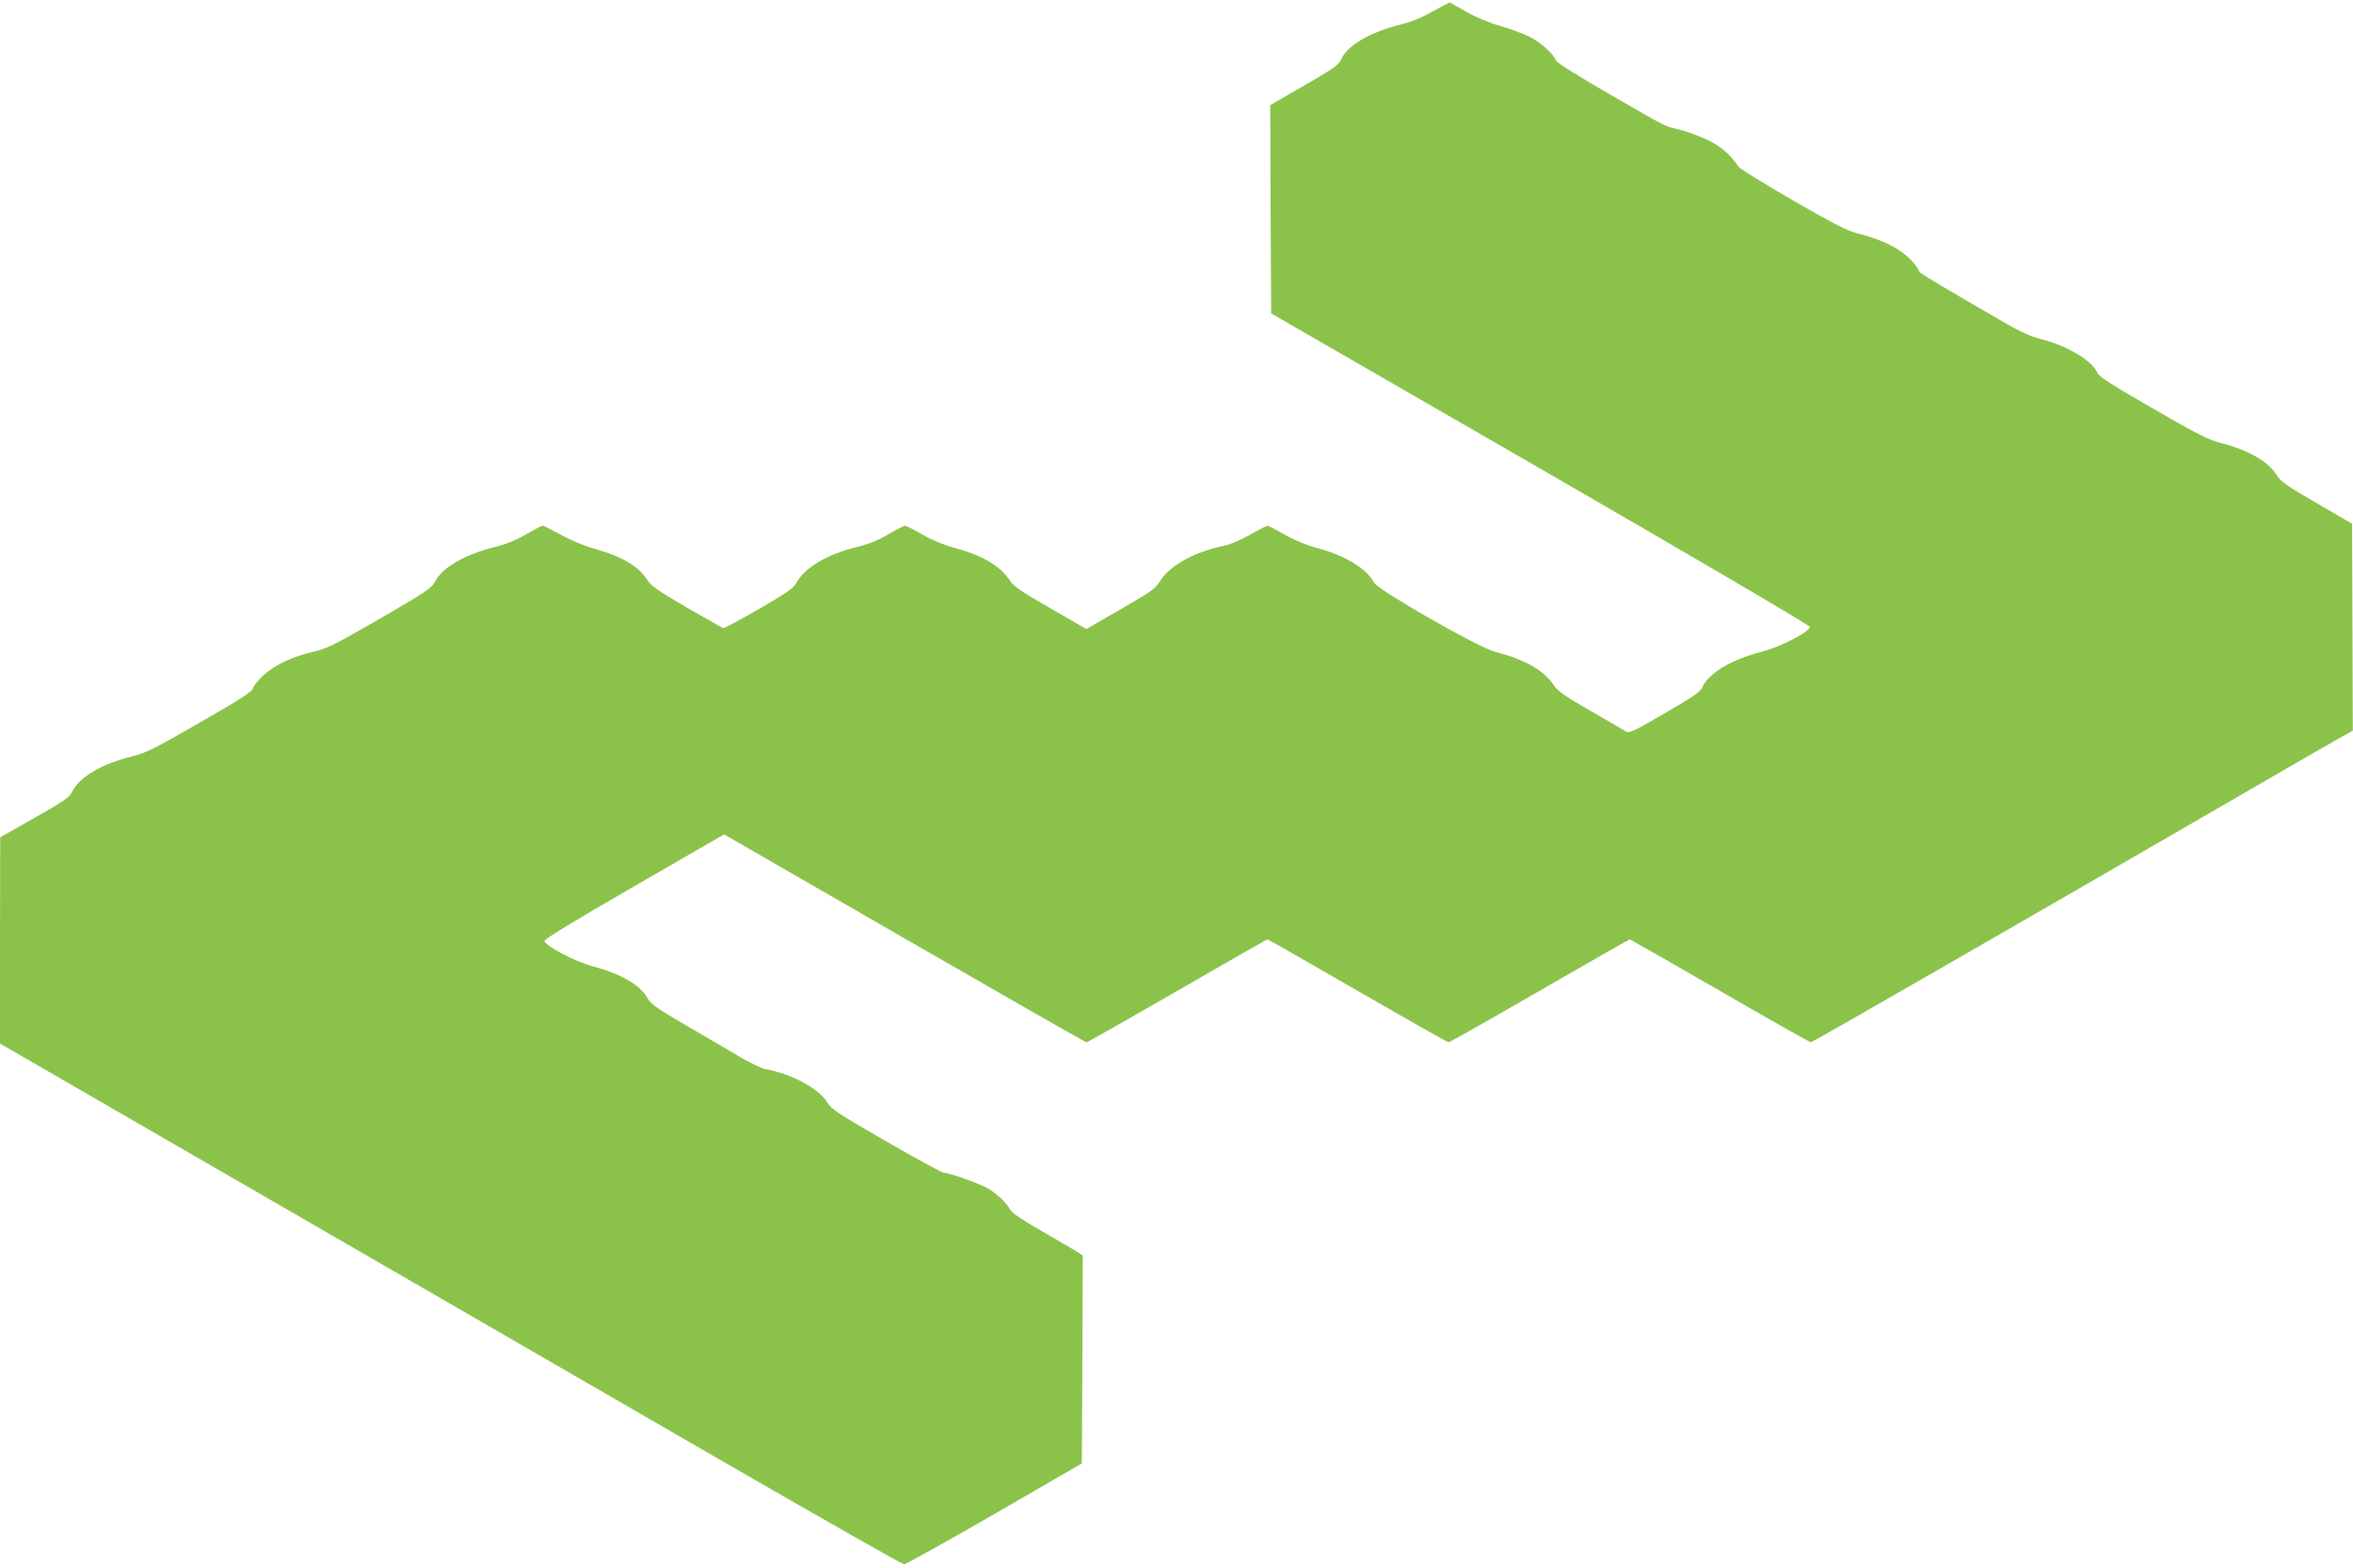 <?xml version="1.0" standalone="no"?>
<!DOCTYPE svg PUBLIC "-//W3C//DTD SVG 20010904//EN"
 "http://www.w3.org/TR/2001/REC-SVG-20010904/DTD/svg10.dtd">
<svg version="1.0" xmlns="http://www.w3.org/2000/svg"
 width="1280pt" height="853pt" viewBox="0 0 1280 853"
 preserveAspectRatio="xMidYMid meet">
<g transform="translate(0,853) scale(0.1,-0.1)"
fill="#8bc34a" stroke="none">
<path d="M7796 8469 c-60 -34 -117 -58 -183 -74 -167 -43 -287 -115 -319 -191
-11 -27 -46 -51 -199 -139 l-185 -107 2 -566 3 -567 1465 -845 c866 -500 1465
-852 1465 -860 0 -27 -160 -110 -263 -136 -165 -42 -290 -118 -322 -194 -10
-23 -51 -52 -204 -140 -162 -95 -194 -110 -210 -100 -10 6 -96 57 -192 112
-142 81 -179 108 -202 141 -55 82 -160 141 -322 182 -87 22 -634 335 -655 375
-40 77 -162 151 -314 190 -51 13 -116 40 -170 70 -48 28 -91 50 -96 50 -5 0
-48 -22 -95 -49 -51 -29 -110 -54 -145 -61 -154 -31 -289 -105 -341 -186 -31
-48 -48 -61 -219 -159 l-185 -107 -196 113 c-155 89 -201 120 -219 149 -51 80
-150 139 -304 180 -51 13 -119 41 -171 71 -47 27 -91 49 -97 49 -6 0 -47 -21
-90 -46 -54 -33 -107 -54 -173 -70 -167 -42 -286 -114 -331 -200 -12 -23 -60
-56 -202 -138 -103 -59 -190 -106 -194 -103 -5 2 -93 53 -197 112 -147 86
-193 117 -211 145 -51 80 -136 131 -295 176 -56 16 -130 47 -181 76 -47 26
-90 48 -97 48 -6 0 -46 -21 -89 -46 -54 -32 -107 -54 -172 -70 -166 -42 -285
-111 -326 -190 -19 -35 -51 -56 -299 -200 -237 -137 -289 -163 -351 -177 -114
-25 -218 -72 -279 -128 -30 -27 -57 -60 -60 -73 -5 -19 -66 -59 -288 -186
-253 -146 -291 -165 -374 -186 -163 -40 -283 -112 -322 -192 -14 -30 -46 -51
-204 -141 l-187 -106 -1 -561 0 -561 443 -256 c431 -249 1468 -848 3470 -2006
544 -314 996 -571 1005 -571 9 0 231 124 492 274 l475 275 3 565 2 565 -27 19
c-16 10 -101 60 -191 112 -112 64 -167 101 -177 120 -19 36 -71 86 -121 115
-45 26 -210 85 -239 85 -10 0 -151 77 -314 171 -269 155 -298 174 -323 215
-45 74 -196 154 -338 179 -19 4 -78 32 -131 63 -53 32 -184 108 -290 170 -165
96 -198 119 -217 153 -42 73 -144 131 -303 174 -91 24 -252 109 -257 136 -2
10 160 108 487 297 l490 283 980 -565 c540 -311 985 -566 991 -566 6 0 228
126 495 280 266 154 487 280 490 280 3 0 224 -126 490 -280 267 -154 489 -280
495 -280 6 0 229 126 495 280 267 154 488 280 491 280 2 0 223 -126 490 -280
266 -154 489 -280 495 -280 9 0 1166 666 2359 1357 217 126 439 254 492 284
l97 54 -2 563 -2 563 -193 112 c-164 95 -196 118 -217 152 -43 73 -153 136
-304 175 -66 17 -128 48 -370 188 -231 133 -293 173 -302 195 -27 65 -167 148
-309 183 -49 13 -110 39 -180 80 -338 195 -475 277 -478 284 -12 32 -55 80
-101 112 -59 41 -129 70 -236 98 -54 13 -133 54 -350 179 -154 89 -287 171
-295 182 -54 75 -99 113 -174 149 -45 21 -112 46 -151 55 -85 21 -51 3 -387
197 -166 96 -279 167 -283 178 -11 34 -83 99 -144 130 -33 16 -105 43 -160 59
-60 17 -134 48 -183 76 -46 26 -86 49 -89 51 -3 2 -45 -20 -93 -47z"/>
</g>
</svg>
